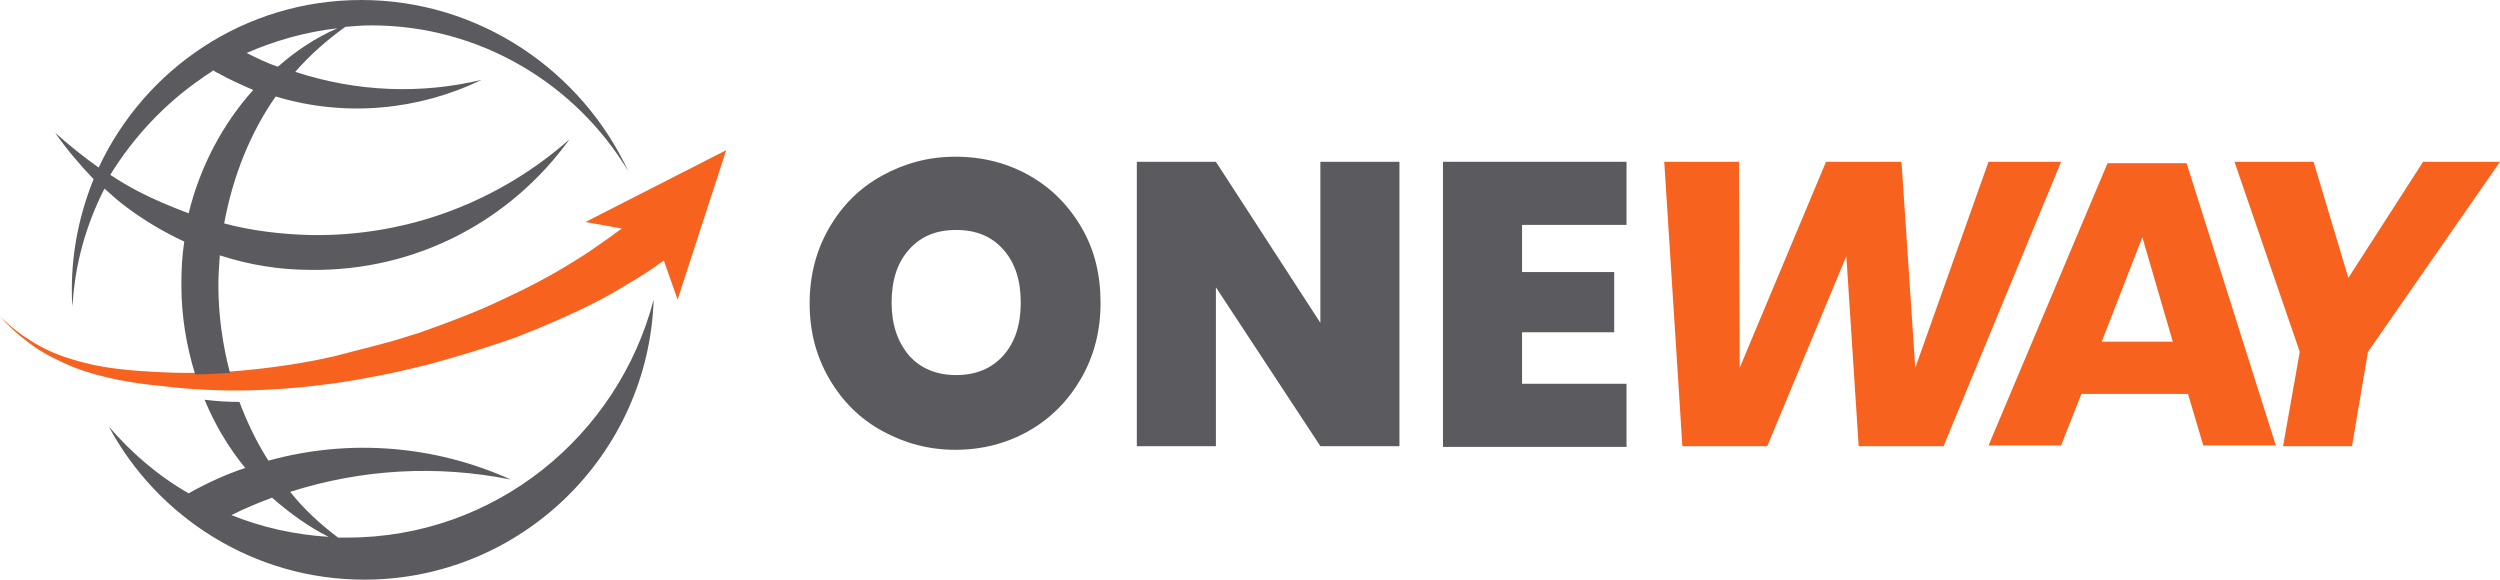 <?xml version="1.0" encoding="utf-8"?>
<!-- Generator: Adobe Illustrator 23.0.3, SVG Export Plug-In . SVG Version: 6.00 Build 0)  -->
<svg version="1.1" id="Capa_1" xmlns="http://www.w3.org/2000/svg" xmlns:xlink="http://www.w3.org/1999/xlink" x="0px" y="0px"
	 viewBox="0 0 344.6 79.9" style="enable-background:new 0 0 344.6 79.9;" xml:space="preserve">
<style type="text/css">
	.st0{fill:#5b5b5f;}
	.st1{fill:#f7621f;}
</style>
<g>
	<g>
		<path class="st0" d="M141.9,24.2c3,1.7,5.4,4.1,7.2,7.2c1.8,3.1,2.6,6.5,2.6,10.4c0,3.8-0.9,7.3-2.7,10.4
			c-1.8,3.1-4.2,5.5-7.2,7.2c-3,1.7-6.4,2.6-10.1,2.6c-3.7,0-7-0.9-10.1-2.6c-3.1-1.7-5.5-4.1-7.3-7.2c-1.8-3.1-2.7-6.5-2.7-10.4
			c0-3.8,0.9-7.3,2.7-10.4c1.8-3.1,4.2-5.5,7.3-7.2c3.1-1.7,6.4-2.6,10.1-2.6C135.5,21.6,138.9,22.5,141.9,24.2z M125.3,34.4
			c-1.6,1.8-2.4,4.2-2.4,7.3c0,3,0.8,5.4,2.4,7.3c1.6,1.8,3.8,2.7,6.5,2.7c2.7,0,4.9-0.9,6.5-2.7c1.6-1.8,2.4-4.2,2.4-7.3
			c0-3.1-0.8-5.5-2.4-7.3c-1.6-1.8-3.7-2.7-6.5-2.7C129,31.7,126.9,32.6,125.3,34.4z"/>
		<path class="st0" d="M192.9,61.5H182l-14.4-21.9v21.9h-10.9V22.3h10.9L182,44.5V22.3h10.9V61.5z"/>
		<path class="st0" d="M209.8,31v6.5h12.7v8.3h-12.7v7.1h14.4v8.7h-25.3V22.3h25.3V31H209.8z"/>
		<path class="st1" d="M284.1,22.3l-16.2,39.2h-11.7l-1.7-26.2l-10.9,26.2h-11.7l-2.5-39.2h10.3l0.1,28.4l11.9-28.4h10.4l1.9,28.4
			l10.1-28.4H284.1z"/>
		<path class="st1" d="M301.6,54.3h-14.7l-2.8,7.1h-10l16.4-38.9h10.9l12.3,38.9h-10L301.6,54.3z M299.5,47.1l-4.2-14.4l-5.6,14.4
			H299.5z"/>
		<path class="st1" d="M344.6,22.3l-18.2,26.2l-2.2,13h-9.5l2.3-13l-9-26.2h10.9l4.8,16l10.3-16H344.6z"/>
	</g>
	<g>
		<path class="st0" d="M47.9,74.1c-0.4,0-0.9,0-1.3,0c-2.4-1.8-4.7-3.9-6.6-6.3c10-3.2,20.4-3.7,30.4-1.7
			c-10.4-4.7-22.2-5.7-33.4-2.6c-1.6-2.5-2.9-5.2-4-8.1c-1.6,0-3.2-0.1-4.8-0.3c1.4,3.4,3.3,6.6,5.6,9.4c-2.7,0.9-5.3,2.1-7.8,3.5
			c-4.2-2.4-7.9-5.6-11-9.2c6.7,12.5,20,21.1,35.2,21.1c21.6,0,39.2-17.2,39.9-38.6C85.2,60.1,68.2,74.1,47.9,74.1z M37.5,68.6
			c2.4,2.1,5,4,7.8,5.4c-4.7-0.3-9.2-1.3-13.4-3C33.7,70.1,35.6,69.3,37.5,68.6z"/>
		<path class="st1" d="M100.1,20.7l-19.4,9.9l5,0.9c-0.5,0.4-1,0.7-1.5,1.1c-1.6,1.1-3.2,2.3-4.9,3.3c-3.3,2.1-6.8,3.9-10.5,5.6
			c-3.6,1.7-7.4,3.1-11.1,4.4c-1.9,0.6-3.8,1.2-5.8,1.7c-1.9,0.5-3.9,1-5.8,1.5c-3.9,0.9-7.9,1.5-11.9,1.9c-4,0.4-8,0.5-12.1,0.3
			c-4-0.2-8.1-0.5-11.9-1.7C6.5,48.6,2.9,46.5,0,43.6c1.3,1.5,2.9,2.9,4.6,4.1c1.7,1.2,3.6,2.1,5.5,2.9c3.9,1.5,8,2.2,12.1,2.6
			c4.1,0.5,8.2,0.7,12.4,0.6c4.1-0.1,8.3-0.5,12.4-1.1c2-0.3,4.1-0.7,6.1-1.1c2-0.4,4.1-0.9,6.1-1.4c4-1.1,8-2.3,11.9-3.7
			c3.9-1.5,7.8-3.2,11.5-5.1c1.9-1,3.7-2.1,5.5-3.2c0.9-0.6,1.8-1.1,2.7-1.8l0.7-0.5l1.9,5.4L100.1,20.7z"/>
		<path class="st0" d="M9.9,39.9c0,0.8,0,1.5,0.1,2.3c0.3-5.8,1.9-11.3,4.4-16.2c1,0.9,2,1.8,3.1,2.6c2.4,1.8,5.1,3.4,7.9,4.7
			c-0.3,1.9-0.4,3.9-0.4,6c0,4.3,0.7,8.4,1.9,12.3c1.6,0,3.2-0.1,4.8-0.2c-1-3.8-1.6-7.9-1.6-12.1c0-1.4,0.1-2.7,0.2-4.1
			c4,1.3,8.2,2,12.5,2c14.7,0.2,27.7-6.9,35.7-18c-9.5,8.4-22,13.4-35.6,13.2c-4.2-0.1-8.2-0.6-12-1.6c1.2-6.5,3.6-12.5,7.1-17.5
			c9.6,2.9,19.7,1.9,28.4-2.3c-8.3,2-17.2,1.7-25.7-1.1c2.1-2.4,4.4-4.4,6.9-6.2c1.2-0.1,2.4-0.2,3.6-0.2c15,0,28.2,8.1,35.4,20.1
			C80.2,9.8,66.1,0,49.8,0C33.8,0,20,9.4,13.6,23.1c-2.1-1.5-4.1-3.1-6-4.8c1.6,2.3,3.4,4.4,5.3,6.4C11,29.4,9.9,34.5,9.9,39.9z
			 M46.5,3.9c-3,1.3-5.7,3.1-8.2,5.3C36.8,8.7,35.4,8,34,7.3C37.9,5.6,42.1,4.4,46.5,3.9z M27.8,10.8c0.5-0.4,1.1-0.7,1.6-1.1
			c0.2,0.1,0.4,0.3,0.7,0.4c1.6,0.9,3.2,1.6,4.8,2.3c-4.2,4.7-7.3,10.5-8.9,17c-2.4-0.9-4.8-1.9-7.1-3.1c-1.3-0.7-2.5-1.4-3.7-2.2
			C18.4,18.9,22.7,14.3,27.8,10.8z"/>
	</g>
</g>
</svg>
